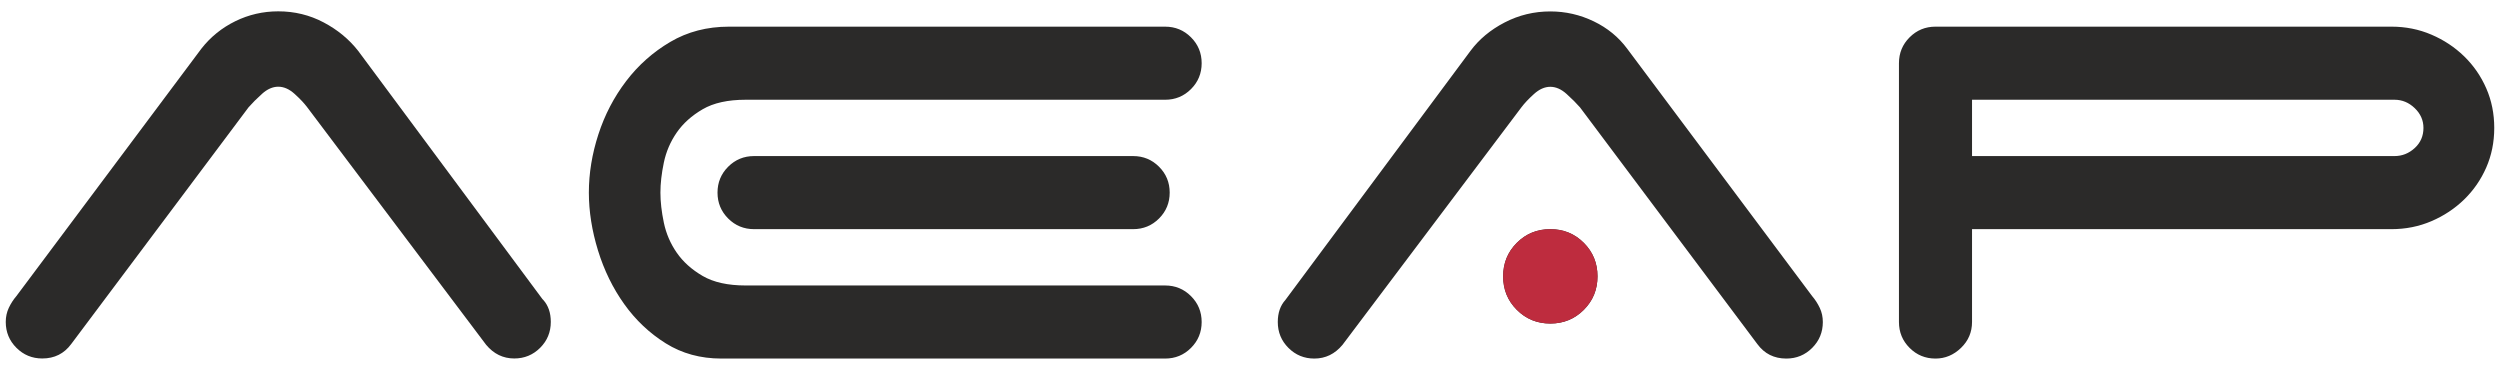<?xml version="1.0" encoding="UTF-8"?> <svg xmlns="http://www.w3.org/2000/svg" xmlns:xlink="http://www.w3.org/1999/xlink" xml:space="preserve" width="196mm" height="29mm" style="shape-rendering:geometricPrecision; text-rendering:geometricPrecision; image-rendering:optimizeQuality; fill-rule:evenodd; clip-rule:evenodd" viewBox="0 0 19600 2900"> <defs> <style type="text/css"> .fil0 {fill:#2B2A29;fill-rule:nonzero} .fil1 {fill:#BE2C3E;fill-rule:nonzero} </style> </defs> <g id="Слой_x0020_1">  <g id="_2393638336560"> <path class="fil0" d="M8883.88 1223.6c79.59,0 147.26,27.84 202.94,83.53 55.69,55.68 83.53,123.35 83.53,202.94 0,79.58 -27.84,147.18 -83.53,202.93 -55.68,55.69 -123.35,83.53 -202.94,83.53l-2972.11 0c-79.59,0 -147.19,-27.84 -202.94,-83.53 -55.69,-55.75 -83.53,-123.35 -83.53,-202.93 0,-79.59 27.84,-147.26 83.53,-202.94 55.75,-55.69 123.35,-83.53 202.94,-83.53l2972.11 0zm-3037.74 -441.62c-139.29,0 -251.65,24.81 -337.22,74.58 -85.51,49.69 -153.18,110.38 -202.94,182 -49.7,71.62 -83.53,150.21 -101.44,235.79 -17.9,85.5 -26.85,164.1 -26.85,235.72 0,71.61 8.95,150.21 26.85,235.71 17.91,85.58 51.74,164.17 101.44,235.79 49.76,71.62 117.43,132.24 202.94,182 85.57,49.7 197.93,74.58 337.22,74.58l3288.4 0c79.59,0 147.26,27.84 202.94,83.6 55.69,55.69 83.53,123.29 83.53,202.87 0,79.58 -27.84,147.25 -83.53,202.94 -55.68,55.69 -123.35,83.53 -202.94,83.53l-3479.43 0c-163.11,0 -308.32,-39.76 -435.62,-119.34 -127.38,-79.58 -235.79,-182 -325.31,-307.33 -89.52,-125.33 -158.11,-265.61 -205.9,-420.76 -47.72,-155.21 -71.62,-306.41 -71.62,-453.59 0,-151.2 24.88,-303.39 74.65,-456.57 49.7,-153.17 122.3,-292.46 217.81,-417.79 95.52,-125.33 210.91,-227.75 346.18,-307.33 135.27,-79.58 288.44,-119.41 459.52,-119.41l3419.72 0c79.59,0 147.26,27.91 202.94,83.6 55.69,55.69 83.53,123.36 83.53,202.94 0,79.51 -27.84,147.18 -83.53,202.87 -55.68,55.69 -123.35,83.6 -202.94,83.6l-3288.4 0zm5938.32 1384.55c0,-103.4 35.8,-190.95 107.42,-262.57 71.62,-71.62 159.17,-107.43 262.57,-107.43 103.48,0 190.96,35.81 262.58,107.43 71.62,71.62 107.42,159.17 107.42,262.57 0,103.48 -35.8,191.03 -107.42,262.65 -71.62,71.61 -159.1,107.42 -262.58,107.42 -103.4,0 -190.95,-35.81 -262.57,-107.42 -71.62,-71.62 -107.42,-159.17 -107.42,-262.65zm-1259.3 537.13c-59.7,71.62 -133.29,107.43 -220.84,107.43 -79.59,0 -147.18,-27.84 -202.87,-83.53 -55.76,-55.69 -83.6,-123.36 -83.6,-202.94 0,-71.62 19.95,-129.28 59.7,-173.05l1450.25 -1951.57c67.67,-91.5 157.19,-166.15 268.57,-223.81 111.44,-57.73 230.78,-86.56 358.08,-86.56 119.34,0 232.76,25.87 340.19,77.61 107.42,51.74 194.97,123.36 262.64,214.85l1450.25 1939.66c23.83,27.84 43.7,58.65 59.64,92.48 15.93,33.84 23.89,70.63 23.89,110.39 0,79.58 -27.84,147.25 -83.53,202.94 -55.76,55.69 -123.36,83.53 -202.94,83.53 -95.51,0 -171.08,-37.78 -226.76,-113.35l-1390.62 -1856.13c-27.84,-31.79 -62.66,-66.61 -104.46,-104.39 -41.73,-37.85 -84.52,-56.75 -128.3,-56.75 -43.77,0 -86.56,18.9 -128.29,56.75 -41.8,37.78 -74.64,72.6 -98.47,104.39l-1402.53 1862.05zm4935.6 -1921.68l0 441.62 3312.37 0c59.64,0 112.36,-20.87 158.11,-62.67 45.75,-41.8 68.66,-94.53 68.66,-158.18 0,-59.63 -22.91,-111.37 -68.66,-155.15 -45.75,-43.77 -98.47,-65.62 -158.11,-65.62l-3312.37 0zm3288.48 -573.01c111.37,0 215.84,20.94 313.32,62.74 97.49,41.73 183,98.47 256.66,170.09 73.59,71.61 131.25,155.14 173.05,250.66 41.8,95.44 62.66,198.92 62.66,310.29 0,111.45 -20.86,214.85 -62.66,310.37 -41.8,95.51 -99.46,179.04 -173.05,250.66 -73.66,71.62 -159.17,128.29 -256.66,170.09 -97.48,41.8 -201.95,62.66 -313.32,62.66l-3288.48 0 0 728.09c0,79.58 -28.83,147.25 -86.49,202.94 -57.73,55.69 -124.34,83.53 -199.98,83.53 -79.58,0 -147.18,-27.84 -202.86,-83.53 -55.76,-55.69 -83.61,-123.36 -83.61,-202.94l0 -2029.11c0,-79.58 27.85,-147.25 83.61,-202.94 55.68,-55.69 123.28,-83.6 202.86,-83.6l3574.95 0z"></path> <path class="fil1" d="M11784.45 2166.53c0,-103.41 35.81,-190.95 107.43,-262.57 71.62,-71.62 159.17,-107.43 262.57,-107.43 103.48,0 190.96,35.81 262.58,107.43 71.62,71.62 107.42,159.16 107.42,262.57 0,103.48 -35.8,191.03 -107.42,262.65 -71.62,71.61 -159.1,107.42 -262.58,107.42 -103.4,0 -190.95,-35.81 -262.57,-107.42 -71.62,-71.62 -107.43,-159.17 -107.43,-262.65z"></path> <path class="fil0" d="M3810.97 2702.93c59.7,71.69 133.29,107.5 220.84,107.5 79.58,0 147.18,-27.92 202.94,-83.6 55.69,-55.69 83.53,-123.36 83.53,-202.94 0,-71.62 -19.88,-129.28 -59.7,-173.05l-5.93 -5.99 -1444.33 -1945.58c-71.61,-91.5 -162.12,-166.15 -271.52,-223.81 -109.4,-57.66 -227.82,-86.56 -355.13,-86.56 -119.34,0 -231.77,25.87 -337.22,77.61 -105.38,51.74 -193.91,123.36 -265.53,214.85l-1450.25 1939.66c-23.9,27.84 -43.78,58.65 -59.71,92.48 -15.93,33.84 -23.89,70.63 -23.89,110.39 0,79.58 27.84,147.25 83.6,202.94 55.68,55.68 123.28,83.6 202.87,83.6 95.51,0 171.07,-37.85 226.83,-113.42l1390.55 -1856.13c27.84,-31.79 62.66,-66.61 104.46,-104.39 41.73,-37.86 84.52,-56.75 128.29,-56.75 43.78,0 86.56,18.89 128.29,56.75 41.8,37.78 74.65,72.6 98.48,104.39l1402.53 1862.05z"></path> </g> </g> </svg> 